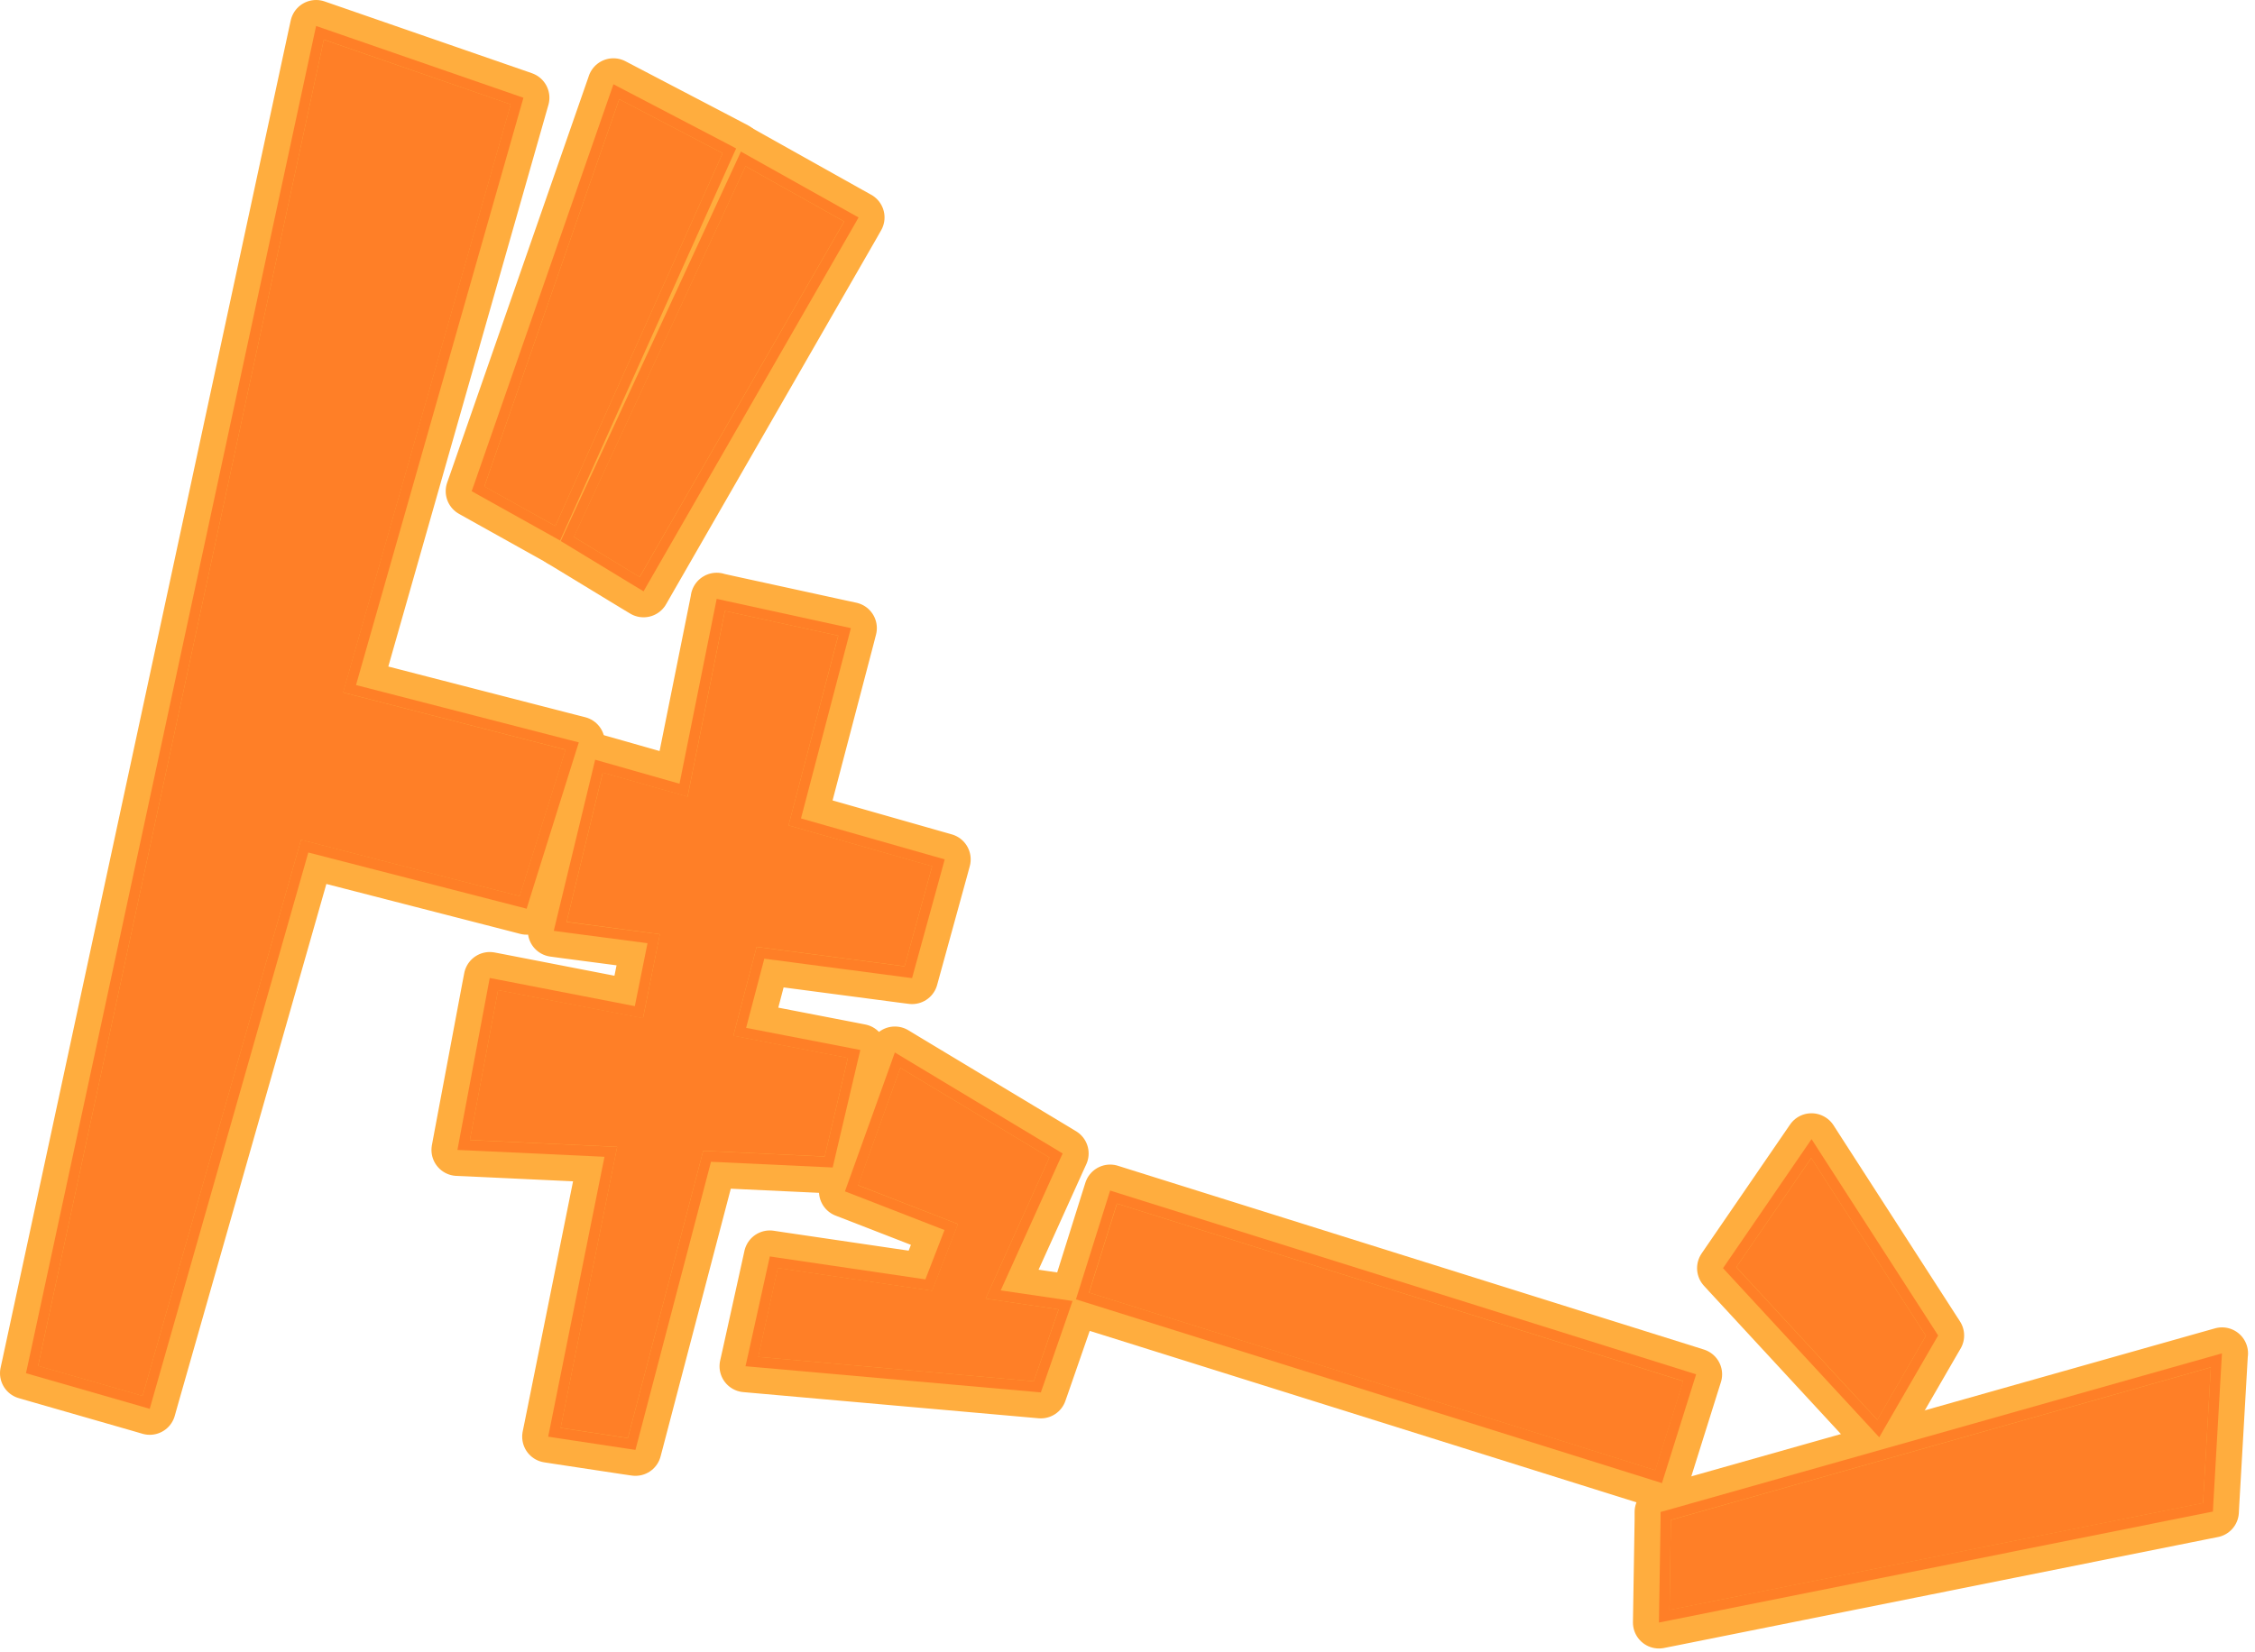 <svg xmlns="http://www.w3.org/2000/svg" width="217" height="159" fill="none"><g clip-path="url(#a)"><path fill="#FF7F27" d="m212.75 131.62-51.96 14.69-.13 8.66L212 144.68l.75-13.06ZM185.33 128.58l-11.03-17.11-7.21 10.5 13.57 14.7 4.67-8.09ZM107.495 115.86l-2.688 8.568 54.49 17.097 2.689-8.568-54.491-17.097ZM101.87 126.04 94.85 125l6.13-13.58-14.34-8.63-4.07 11.29 9.61 3.74-2.49 6.42-14.84-2.19-1.89 8.56 26.52 2.35 2.39-6.92ZM81.59 101.83l-11.02-2.14 2.24-8.55 14.24 1.87 2.65-9.63-13.82-3.93 4.78-18.26-10.9-2.38-3.59 17.87-8.16-2.32-3.48 14.37 8.97 1.19L61.88 98l-13.95-2.7-2.71 14.43 14.17.66-5.44 27.05 6.47.98 7.25-27.65 11.69.55 2.23-9.49ZM54.43 72.17l-21.41-5.51 16.13-56.61-17.99-6.23L3.67 131.48l10.05 2.89 15.25-53.53 21.04 5.42 4.42-14.09Z"/><path fill="#FF7F27" d="m53.44 50.63 16.1-35.88-9.95-5.2-12.98 37.28 6.83 3.8ZM71.74 16 55.22 51.68l6.33 3.86 19.68-34.22L71.74 16Z"/><path stroke="#FFAD3E" stroke-linecap="round" stroke-linejoin="round" stroke-width="5" d="m212.749 131.62-51.96 14.69-.13 8.66 51.34-10.29.75-13.06Z"/><path stroke="#FFAD3E" stroke-linecap="round" stroke-linejoin="round" stroke-width="5" d="m212.75 131.62-.75 13.05-51.34 10.29.13-8.66 51.96-14.69m1.08-1.34-1.35.38-51.96 14.69-.72.2v.74l-.14 8.66-.02 1.24 1.21-.24 51.34-10.29.76-.15.04-.77.75-13.05.08-1.4.01-.01ZM185.33 128.58l-11.03-17.11-7.21 10.5 13.57 14.7 4.67-8.09Z"/><path stroke="#FFAD3E" stroke-linecap="round" stroke-linejoin="round" stroke-width="5" d="m174.3 111.47 11.03 17.11-4.68 8.09-13.57-14.69 7.21-10.51m.03-1.81-.85 1.24-7.21 10.51-.45.66.54.59 13.57 14.69.92 1 .68-1.18 4.68-8.09.31-.53-.33-.51-11.03-17.11-.81-1.26-.02-.01ZM107.495 115.86l-2.688 8.568 54.49 17.097 2.689-8.568-54.491-17.097Z"/><path stroke="#FFAD3E" stroke-linecap="round" stroke-linejoin="round" stroke-width="5" d="m107.48 115.85 54.49 17.09-2.69 8.57-54.49-17.09 2.69-8.57Zm-.65-1.25-.3.95-2.69 8.57-.3.95.95.3 54.49 17.09.95.3.3-.95 2.69-8.57.3-.95-.95-.3-54.49-17.09-.95-.3ZM101.87 126.04 94.85 125l6.13-13.58-14.34-8.63-4.07 11.29 9.61 3.74-2.49 6.42-14.84-2.19-1.89 8.56 26.52 2.35 2.39-6.92Z"/><path stroke="#FFAD3E" stroke-linecap="round" stroke-linejoin="round" stroke-width="5" d="m86.64 102.79 14.34 8.63L94.85 125l7.03 1.04-2.4 6.92-26.51-2.35 1.89-8.55 14.84 2.19 2.49-6.42-9.61-3.73 4.06-11.3m-.53-1.49-.41 1.15-4.06 11.3-.33.92.91.35 8.67 3.37-1.84 4.75L75 121.08l-.92-.14-.2.91-1.89 8.55-.25 1.11 1.13.1 26.51 2.35.78.07.26-.74 2.4-6.92.39-1.14-1.19-.18-5.72-.84 5.59-12.37.37-.81-.76-.46-14.34-8.63-1.04-.63h-.01ZM81.59 101.83l-11.02-2.14 2.24-8.55 14.24 1.87 2.65-9.63-13.82-3.93 4.78-18.26-10.9-2.38-3.59 17.87-8.16-2.32-3.48 14.37 8.97 1.19L61.88 98l-13.95-2.7-2.71 14.43 14.17.66-5.44 27.05 6.47.98 7.25-27.65 11.69.55 2.23-9.49Z"/><path stroke="#FFAD3E" stroke-linecap="round" stroke-linejoin="round" stroke-width="5" d="m69.76 58.81 10.91 2.38-4.79 18.26 13.82 3.94-2.65 9.63-14.24-1.87-2.24 8.55 11.02 2.14-2.23 9.49-11.69-.55-7.25 27.65-6.47-.98 5.44-27.05-14.17-.66 2.71-14.43 13.94 2.71 1.63-8.09-8.98-1.18L58 74.37l8.16 2.32 3.59-17.87m-.78-1.19-.2 1-3.38 16.81-7.12-2.03-1-.28-.24 1.01-3.48 14.38-.26 1.08 1.1.15 7.92 1.04-1.22 6.06-12.97-2.52-.99-.19-.19.99-2.71 14.43-.21 1.13 1.15.05 13 .61-5.21 25.91-.21 1.03 1.04.16 6.47.98.89.13.23-.87 7.04-26.86 10.88.51.83.04.19-.81 2.23-9.49.24-1.01-1.02-.2-9.97-1.93 1.75-6.66 13.36 1.76.86.11.23-.84 2.65-9.63.26-.96-.95-.27-12.88-3.67 4.54-17.31.26-1.01-1.02-.22-10.91-2.38-.99-.22.01-.01ZM54.43 72.17l-21.41-5.51 16.13-56.61-17.99-6.23L3.67 131.48l10.05 2.89 15.25-53.53 21.04 5.42 4.42-14.09Z"/><path stroke="#FFAD3E" stroke-linecap="round" stroke-linejoin="round" stroke-width="5" d="m31.16 3.81 17.98 6.24-16.13 56.6 21.41 5.51L50 86.25l-21.03-5.42-15.25 53.53-10.05-2.89L31.16 3.81Zm-.74-1.31-.24 1.1L2.7 131.27l-.2.91.9.26 10.05 2.89.96.28.27-.96 14.99-52.59 20.09 5.17.92.24.28-.91 4.42-14.09.32-1.01-1.02-.26-20.42-5.26 15.85-55.62.26-.91-.89-.31-17.99-6.23-1.07-.37Z"/><path stroke="#FFAD3E" stroke-linecap="round" stroke-linejoin="round" stroke-width="5" d="m53.44 50.63 16.1-35.88-9.95-5.2-12.98 37.28 6.83 3.8Z"/><path stroke="#FFAD3E" stroke-linecap="round" stroke-linejoin="round" stroke-width="5" d="m59.59 9.55 9.95 5.2-16.1 35.88-6.83-3.81L59.59 9.54m-.56-1.42-.38 1.09-12.98 37.28-.28.79.73.41 6.83 3.81.95.53.45-1 16.1-35.88.39-.86-.83-.44-9.95-5.2-1.03-.54v.01ZM71.74 16 55.22 51.68l6.33 3.86 19.68-34.22L71.74 16Z"/><path stroke="#FFAD3E" stroke-linecap="round" stroke-linejoin="round" stroke-width="5" d="m71.74 16 9.5 5.32-19.68 34.22-6.33-3.85 16.51-35.68m-.45-1.4-.45.98-16.51 35.68-.37.81.76.46 6.33 3.85.88.53.51-.89 19.68-34.22.5-.88-.88-.49-9.5-5.32-.94-.53-.01.02Z"/><path fill="#FF7F27" d="m212.749 131.62-51.96 14.69-.13 8.66 51.34-10.29.75-13.06Z"/><path fill="#FF7F27" d="m212.75 131.62-.75 13.05-51.34 10.29.13-8.66 51.96-14.69m1.08-1.34-1.35.38-51.96 14.69-.72.2v.74l-.14 8.66-.02 1.24 1.21-.24 51.34-10.29.76-.15.04-.77.75-13.05.08-1.4.01-.01ZM185.33 128.58l-11.03-17.11-7.21 10.5 13.57 14.7 4.67-8.09Z"/><path fill="#FF7F27" d="m174.3 111.47 11.03 17.11-4.68 8.09-13.57-14.69 7.21-10.51m.03-1.81-.85 1.24-7.21 10.51-.45.66.54.59 13.57 14.69.92 1 .68-1.18 4.68-8.09.31-.53-.33-.51-11.03-17.11-.81-1.26-.02-.01ZM107.495 115.86l-2.688 8.568 54.49 17.097 2.689-8.568-54.491-17.097Z"/><path fill="#FF7F27" d="m107.48 115.85 54.49 17.09-2.69 8.57-54.49-17.09 2.69-8.57Zm-.65-1.25-.3.95-2.69 8.57-.3.95.95.3 54.49 17.09.95.3.3-.95 2.69-8.57.3-.95-.95-.3-54.49-17.09-.95-.3ZM101.87 126.04 94.85 125l6.13-13.58-14.34-8.63-4.07 11.29 9.61 3.74-2.49 6.42-14.84-2.19-1.89 8.56 26.52 2.35 2.39-6.92Z"/><path fill="#FF7F27" d="m86.64 102.79 14.34 8.63L94.85 125l7.03 1.04-2.4 6.92-26.51-2.35 1.89-8.55 14.84 2.19 2.49-6.42-9.61-3.73 4.06-11.3m-.53-1.49-.41 1.15-4.06 11.3-.33.92.91.35 8.67 3.37-1.84 4.75L75 121.08l-.92-.14-.2.91-1.89 8.55-.25 1.11 1.13.1 26.51 2.35.78.07.26-.74 2.4-6.92.39-1.14-1.19-.18-5.72-.84 5.59-12.37.37-.81-.76-.46-14.34-8.63-1.04-.63h-.01ZM81.59 101.83l-11.02-2.14 2.24-8.55 14.24 1.87 2.65-9.63-13.82-3.93 4.78-18.26-10.9-2.38-3.59 17.87-8.16-2.32-3.48 14.37 8.97 1.19L61.88 98l-13.95-2.7-2.71 14.43 14.17.66-5.44 27.05 6.47.98 7.25-27.65 11.69.55 2.23-9.49Z"/><path fill="#FF7F27" d="m69.76 58.81 10.91 2.38-4.79 18.26 13.82 3.94-2.65 9.63-14.24-1.87-2.24 8.55 11.02 2.14-2.23 9.49-11.69-.55-7.25 27.65-6.47-.98 5.44-27.05-14.17-.66 2.71-14.43 13.94 2.71 1.63-8.09-8.98-1.18L58 74.37l8.16 2.32 3.59-17.87m-.78-1.19-.2 1-3.38 16.81-7.12-2.03-1-.28-.24 1.01-3.48 14.38-.26 1.08 1.1.15 7.92 1.04-1.22 6.06-12.97-2.52-.99-.19-.19.99-2.71 14.43-.21 1.13 1.15.05 13 .61-5.21 25.91-.21 1.03 1.04.16 6.47.98.89.13.23-.87 7.04-26.86 10.88.51.83.04.19-.81 2.23-9.49.24-1.01-1.02-.2-9.97-1.93 1.75-6.66 13.36 1.76.86.11.23-.84 2.65-9.63.26-.96-.95-.27-12.88-3.67 4.54-17.31.26-1.01-1.02-.22-10.91-2.38-.99-.22.01-.01ZM54.43 72.17l-21.41-5.51 16.13-56.61-17.99-6.23L3.67 131.48l10.05 2.89 15.25-53.53 21.04 5.42 4.42-14.09Z"/><path fill="#FF7F27" d="m31.16 3.81 17.98 6.24-16.13 56.6 21.41 5.51L50 86.25l-21.03-5.42-15.25 53.53-10.05-2.89L31.16 3.81Zm-.74-1.31-.24 1.1L2.7 131.27l-.2.91.9.26 10.05 2.89.96.28.27-.96 14.99-52.59 20.09 5.17.92.24.28-.91 4.42-14.09.32-1.01-1.02-.26-20.42-5.26 15.85-55.62.26-.91-.89-.31-17.99-6.23-1.07-.37Z"/><path fill="#FF7F27" d="m53.44 50.63 16.1-35.88-9.95-5.2-12.98 37.28 6.83 3.8Z"/><path fill="#FF7F27" d="m59.59 9.55 9.95 5.2-16.1 35.88-6.83-3.81L59.59 9.54m-.56-1.42-.38 1.09-12.98 37.28-.28.79.73.41 6.83 3.81.95.53.45-1 16.1-35.88.39-.86-.83-.44-9.95-5.2-1.03-.54v.01ZM71.74 16 55.22 51.68l6.33 3.86 19.68-34.22L71.74 16Z"/><path fill="#FF7F27" d="m71.74 16 9.5 5.32-19.68 34.22-6.33-3.85 16.51-35.68m-.45-1.4-.45.98-16.51 35.68-.37.81.76.46 6.33 3.85.88.53.51-.89 19.68-34.22.5-.88-.88-.49-9.5-5.32-.94-.53-.01.02Z"/></g><defs><clipPath id="a"><path fill="#fff" d="M0 0h216.33v158.69H0z"/></clipPath></defs></svg>